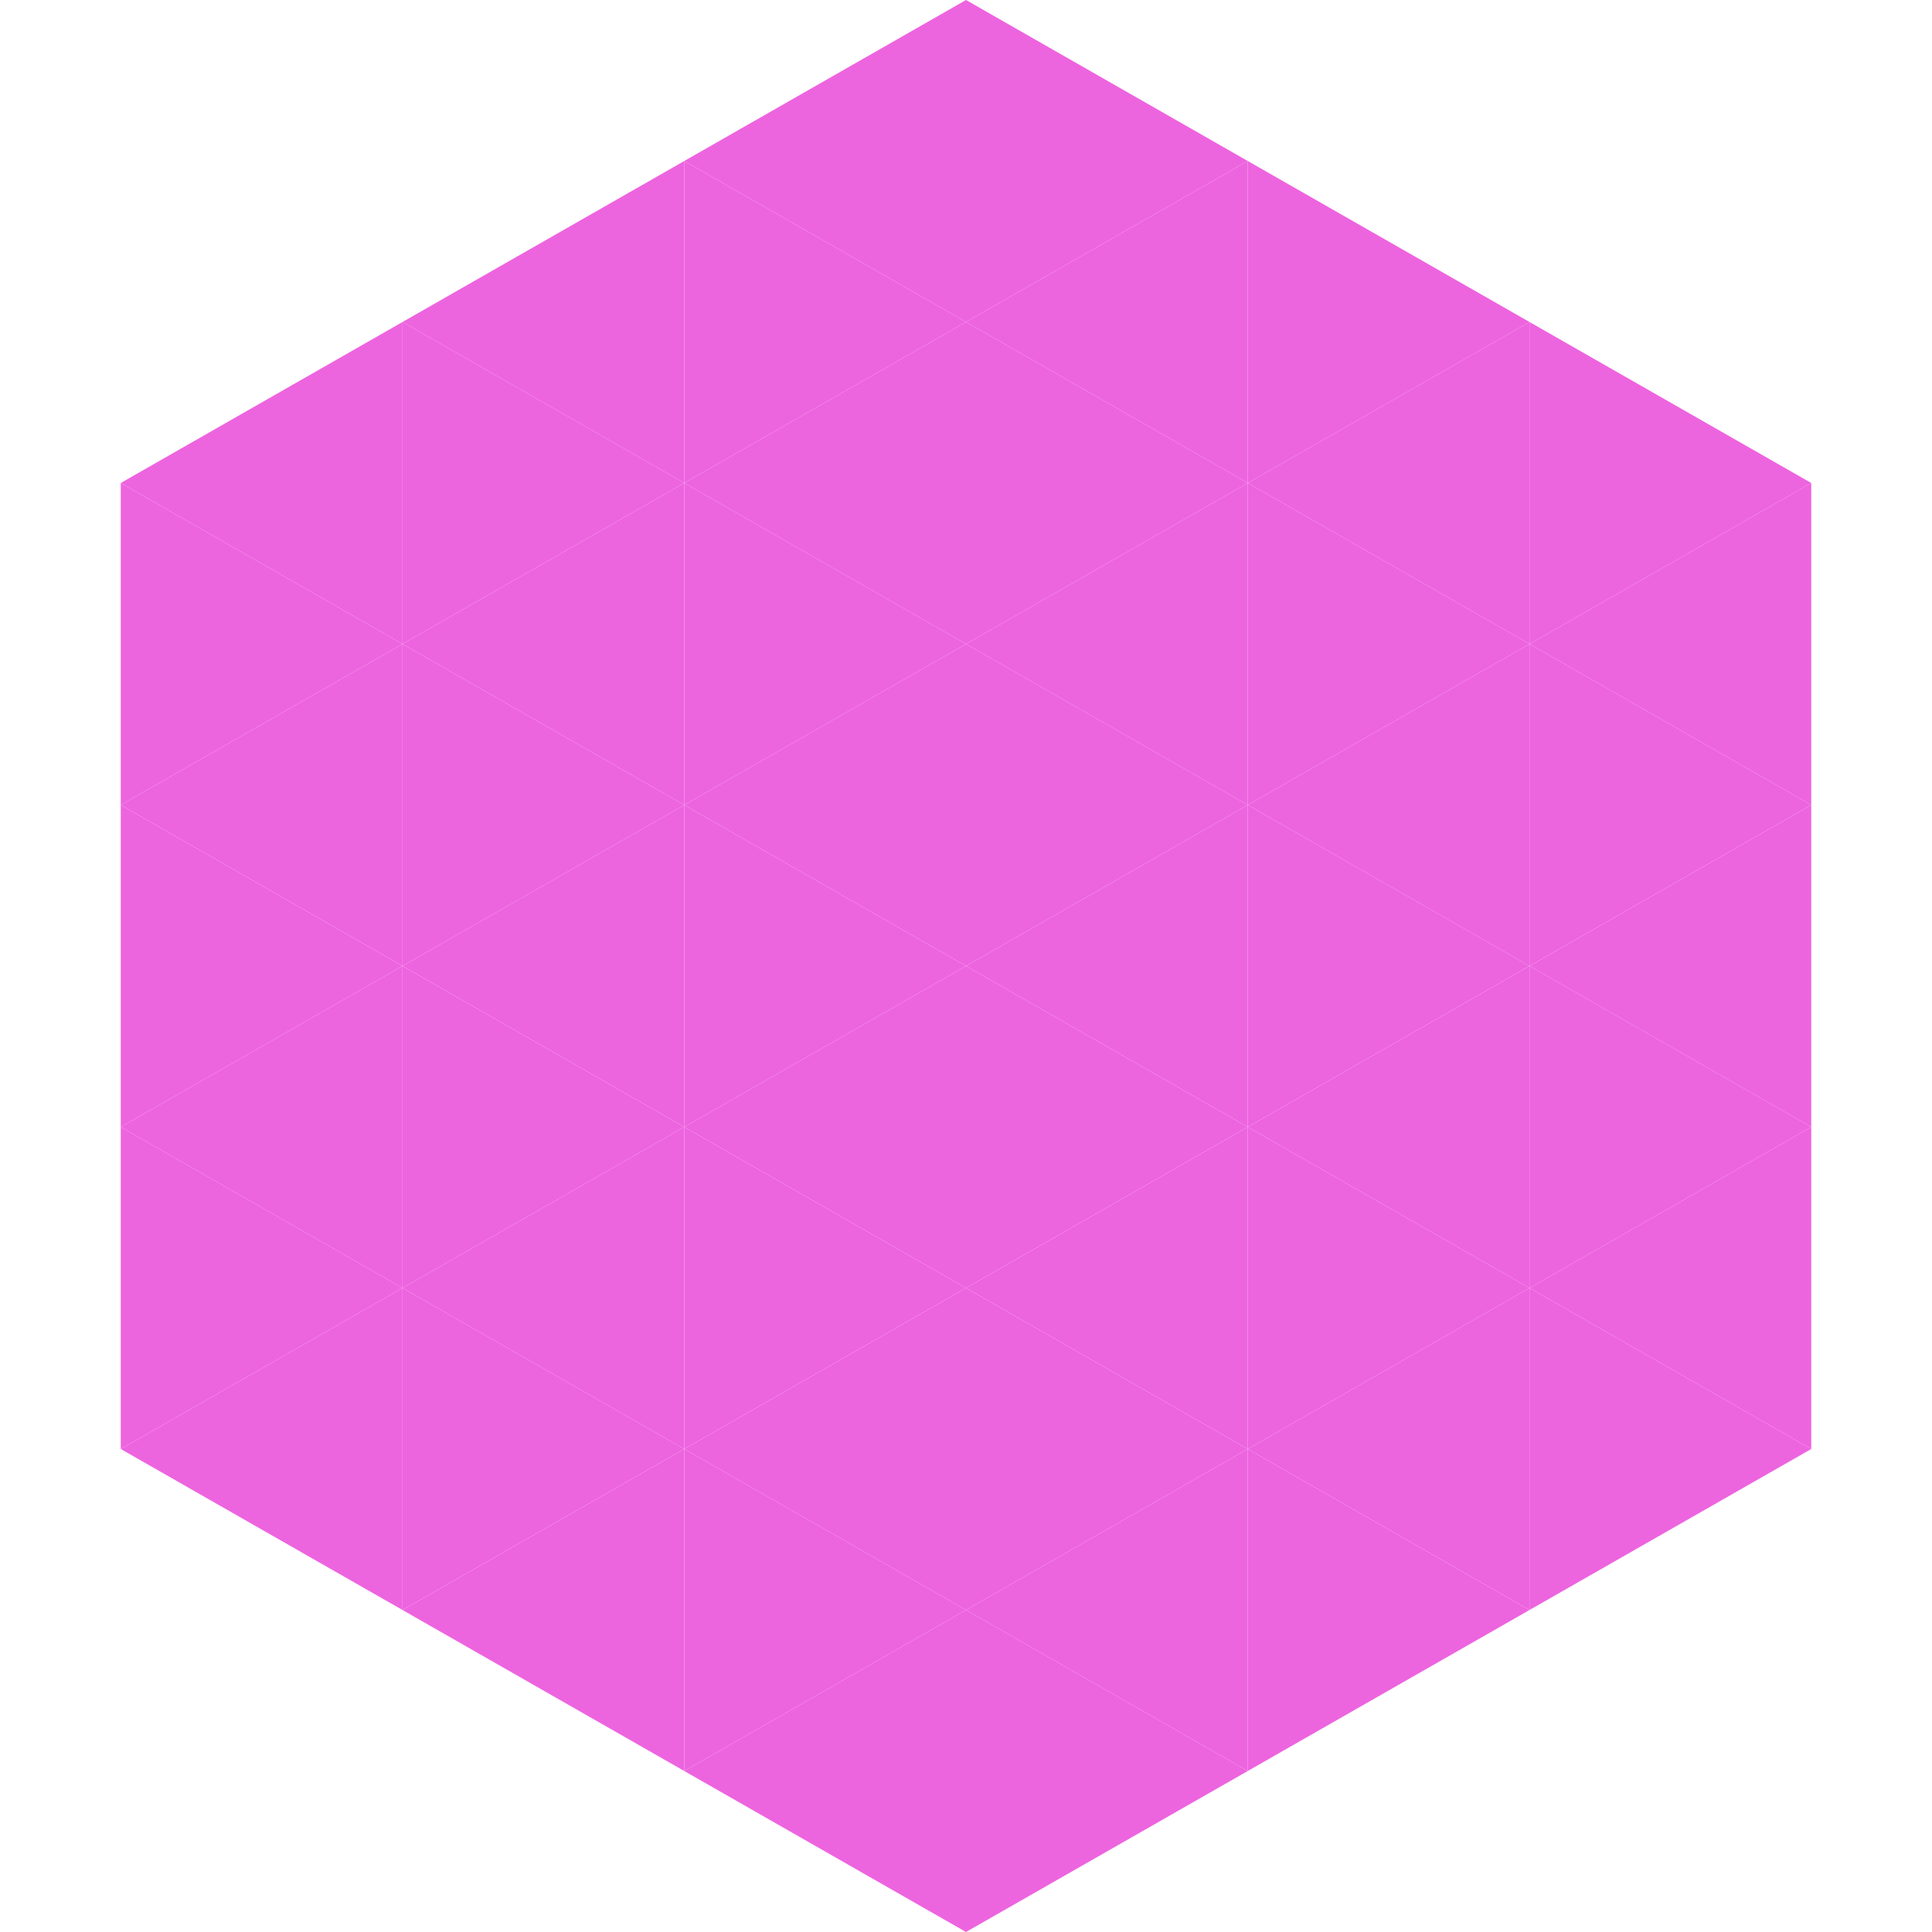 <?xml version="1.0"?>
<!-- Generated by SVGo -->
<svg width="240" height="240"
     xmlns="http://www.w3.org/2000/svg"
     xmlns:xlink="http://www.w3.org/1999/xlink">
<polygon points="50,40 15,60 50,80" style="fill:rgb(237,100,223)" />
<polygon points="190,40 225,60 190,80" style="fill:rgb(237,100,223)" />
<polygon points="15,60 50,80 15,100" style="fill:rgb(237,100,223)" />
<polygon points="225,60 190,80 225,100" style="fill:rgb(237,100,223)" />
<polygon points="50,80 15,100 50,120" style="fill:rgb(237,100,223)" />
<polygon points="190,80 225,100 190,120" style="fill:rgb(237,100,223)" />
<polygon points="15,100 50,120 15,140" style="fill:rgb(237,100,223)" />
<polygon points="225,100 190,120 225,140" style="fill:rgb(237,100,223)" />
<polygon points="50,120 15,140 50,160" style="fill:rgb(237,100,223)" />
<polygon points="190,120 225,140 190,160" style="fill:rgb(237,100,223)" />
<polygon points="15,140 50,160 15,180" style="fill:rgb(237,100,223)" />
<polygon points="225,140 190,160 225,180" style="fill:rgb(237,100,223)" />
<polygon points="50,160 15,180 50,200" style="fill:rgb(237,100,223)" />
<polygon points="190,160 225,180 190,200" style="fill:rgb(237,100,223)" />
<polygon points="15,180 50,200 15,220" style="fill:rgb(255,255,255); fill-opacity:0" />
<polygon points="225,180 190,200 225,220" style="fill:rgb(255,255,255); fill-opacity:0" />
<polygon points="50,0 85,20 50,40" style="fill:rgb(255,255,255); fill-opacity:0" />
<polygon points="190,0 155,20 190,40" style="fill:rgb(255,255,255); fill-opacity:0" />
<polygon points="85,20 50,40 85,60" style="fill:rgb(237,100,223)" />
<polygon points="155,20 190,40 155,60" style="fill:rgb(237,100,223)" />
<polygon points="50,40 85,60 50,80" style="fill:rgb(237,100,223)" />
<polygon points="190,40 155,60 190,80" style="fill:rgb(237,100,223)" />
<polygon points="85,60 50,80 85,100" style="fill:rgb(237,100,223)" />
<polygon points="155,60 190,80 155,100" style="fill:rgb(237,100,223)" />
<polygon points="50,80 85,100 50,120" style="fill:rgb(237,100,223)" />
<polygon points="190,80 155,100 190,120" style="fill:rgb(237,100,223)" />
<polygon points="85,100 50,120 85,140" style="fill:rgb(237,100,223)" />
<polygon points="155,100 190,120 155,140" style="fill:rgb(237,100,223)" />
<polygon points="50,120 85,140 50,160" style="fill:rgb(237,100,223)" />
<polygon points="190,120 155,140 190,160" style="fill:rgb(237,100,223)" />
<polygon points="85,140 50,160 85,180" style="fill:rgb(237,100,223)" />
<polygon points="155,140 190,160 155,180" style="fill:rgb(237,100,223)" />
<polygon points="50,160 85,180 50,200" style="fill:rgb(237,100,223)" />
<polygon points="190,160 155,180 190,200" style="fill:rgb(237,100,223)" />
<polygon points="85,180 50,200 85,220" style="fill:rgb(237,100,223)" />
<polygon points="155,180 190,200 155,220" style="fill:rgb(237,100,223)" />
<polygon points="120,0 85,20 120,40" style="fill:rgb(237,100,223)" />
<polygon points="120,0 155,20 120,40" style="fill:rgb(237,100,223)" />
<polygon points="85,20 120,40 85,60" style="fill:rgb(237,100,223)" />
<polygon points="155,20 120,40 155,60" style="fill:rgb(237,100,223)" />
<polygon points="120,40 85,60 120,80" style="fill:rgb(237,100,223)" />
<polygon points="120,40 155,60 120,80" style="fill:rgb(237,100,223)" />
<polygon points="85,60 120,80 85,100" style="fill:rgb(237,100,223)" />
<polygon points="155,60 120,80 155,100" style="fill:rgb(237,100,223)" />
<polygon points="120,80 85,100 120,120" style="fill:rgb(237,100,223)" />
<polygon points="120,80 155,100 120,120" style="fill:rgb(237,100,223)" />
<polygon points="85,100 120,120 85,140" style="fill:rgb(237,100,223)" />
<polygon points="155,100 120,120 155,140" style="fill:rgb(237,100,223)" />
<polygon points="120,120 85,140 120,160" style="fill:rgb(237,100,223)" />
<polygon points="120,120 155,140 120,160" style="fill:rgb(237,100,223)" />
<polygon points="85,140 120,160 85,180" style="fill:rgb(237,100,223)" />
<polygon points="155,140 120,160 155,180" style="fill:rgb(237,100,223)" />
<polygon points="120,160 85,180 120,200" style="fill:rgb(237,100,223)" />
<polygon points="120,160 155,180 120,200" style="fill:rgb(237,100,223)" />
<polygon points="85,180 120,200 85,220" style="fill:rgb(237,100,223)" />
<polygon points="155,180 120,200 155,220" style="fill:rgb(237,100,223)" />
<polygon points="120,200 85,220 120,240" style="fill:rgb(237,100,223)" />
<polygon points="120,200 155,220 120,240" style="fill:rgb(237,100,223)" />
<polygon points="85,220 120,240 85,260" style="fill:rgb(255,255,255); fill-opacity:0" />
<polygon points="155,220 120,240 155,260" style="fill:rgb(255,255,255); fill-opacity:0" />
</svg>
